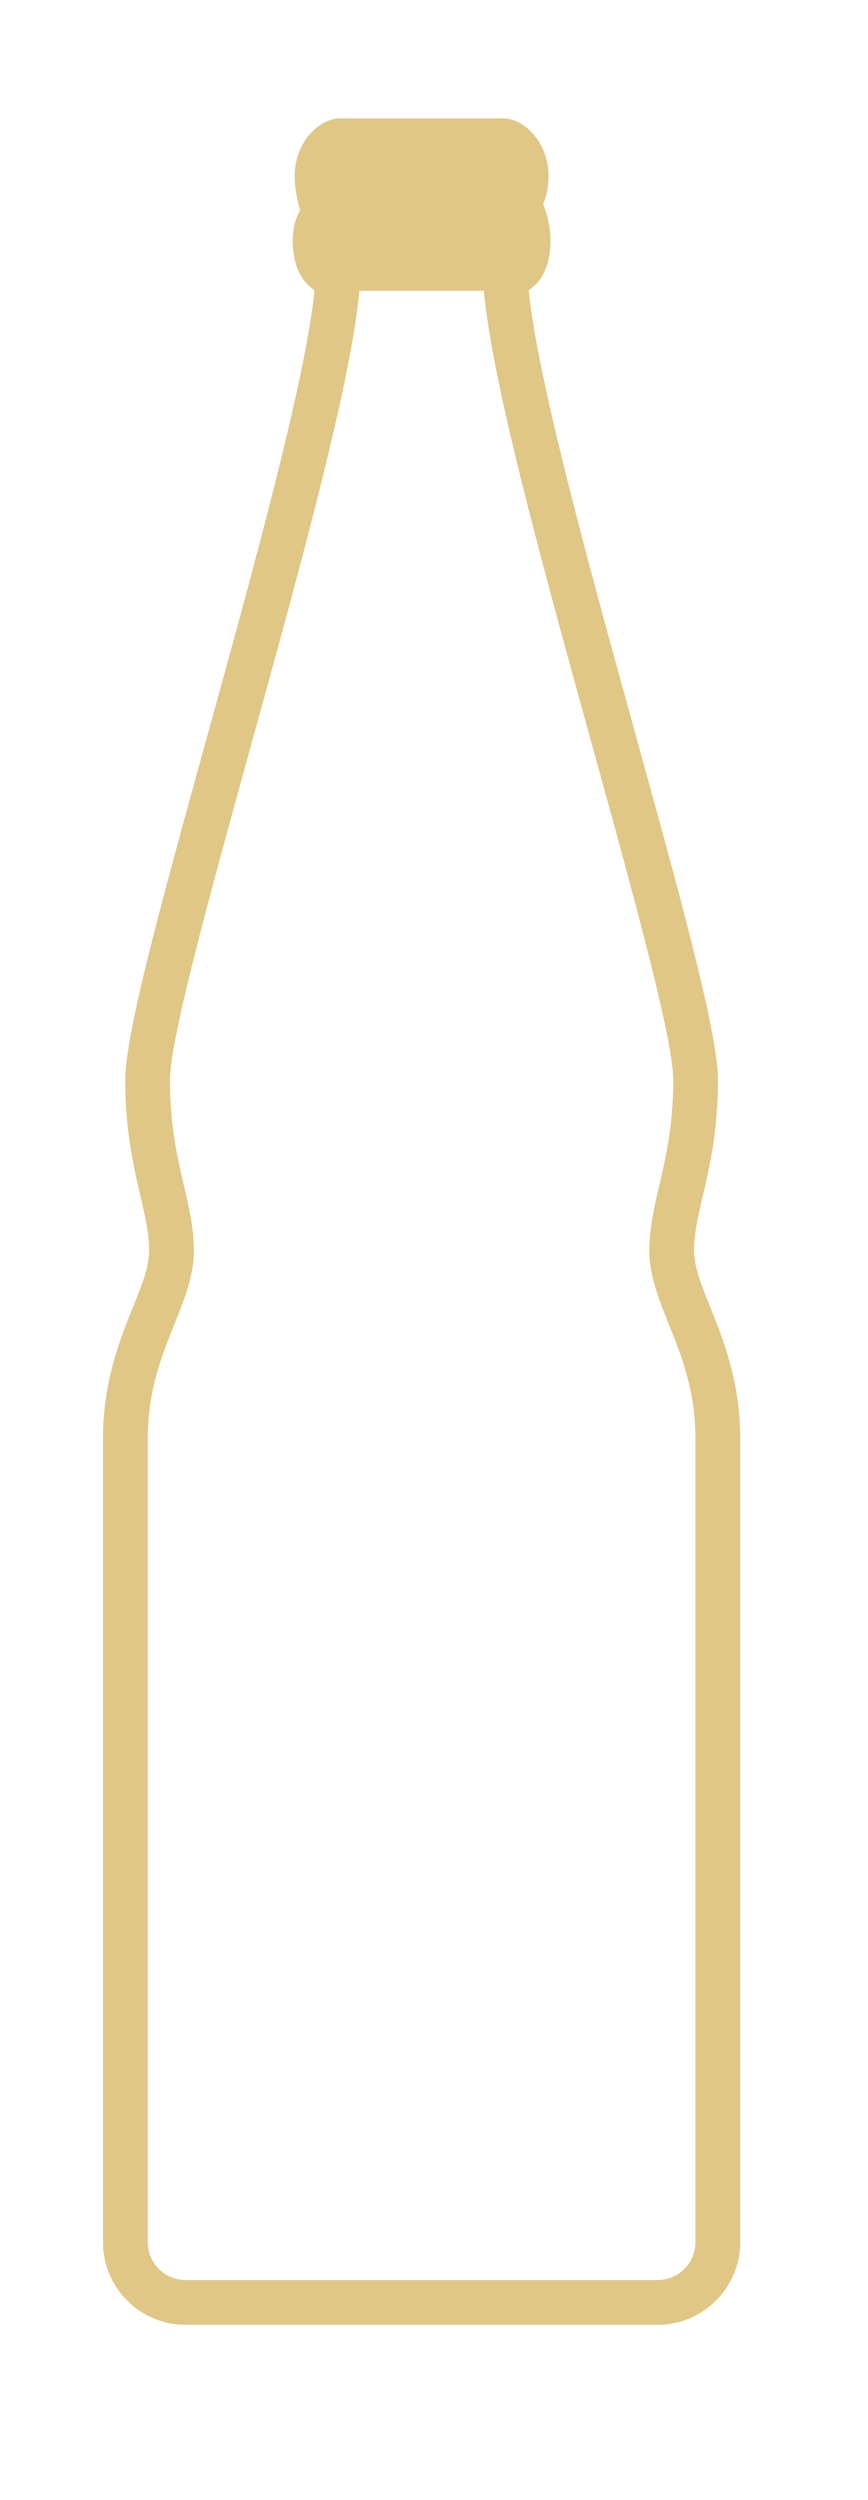 <?xml version="1.0" encoding="UTF-8"?>
<svg id="Ebene_1" data-name="Ebene 1" xmlns="http://www.w3.org/2000/svg" viewBox="0 0 330 950">
  <defs>
    <style>
      .cls-1 {
        fill: #e0c786;
        stroke-width: 0px;
      }
    </style>
  </defs>
  <path class="cls-1" d="M263.88,475.18c0-6.48,1.54-13.06,3.31-20.69,2.58-11.05,5.78-24.8,5.78-44.2,0-17.75-14.48-70.15-31.24-130.82-17.58-63.64-37.29-135-40.73-169.08l2.28-1.95c1.41-1.21,6-6,6-17.07,0-5.49-1.42-10.36-2.81-13.82,1.18-2.61,2.07-6.13,2.07-10.81,0-12.46-9.13-21.76-17.29-21.76h-61.92c-8.16,0-17.29,9.31-17.29,21.76,0,5.08,1.04,9.74,2.09,13.16-1.68,2.84-2.83,6.64-2.83,11.47,0,11.06,4.59,15.86,6,17.07l2.28,1.95c-3.44,34.08-23.15,105.44-40.73,169.08-16.76,60.67-31.24,113.07-31.24,130.82,0,19.4,3.21,33.15,5.78,44.2,1.78,7.63,3.31,14.21,3.31,20.69s-2.85,13.36-6.16,21.58c-5.07,12.61-11.38,28.31-11.38,49.93v305.36c0,17.3,14.07,31.37,31.37,31.37h179.52c17.3,0,31.37-14.07,31.37-31.37v-305.36c0-21.62-6.31-37.32-11.38-49.93-3.3-8.22-6.16-15.31-6.16-21.58ZM264.41,852.05c0,7.92-6.44,14.36-14.36,14.36H70.54c-7.92,0-14.36-6.44-14.36-14.36v-305.36c0-18.33,5.39-31.75,10.15-43.59,3.8-9.45,7.38-18.37,7.38-27.92,0-8.43-1.82-16.26-3.76-24.55-2.5-10.73-5.34-22.9-5.34-40.34,0-15.44,15.57-71.8,30.62-126.29,18.79-68.02,38.16-138.14,41.4-173.51h47.31c3.23,35.37,22.61,105.49,41.4,173.51,15.06,54.5,30.62,110.85,30.62,126.29,0,17.44-2.83,29.61-5.34,40.34-1.93,8.29-3.76,16.12-3.76,24.55,0,9.56,3.59,18.48,7.38,27.92,4.76,11.84,10.15,25.26,10.15,43.59v305.36Z"/>
</svg>